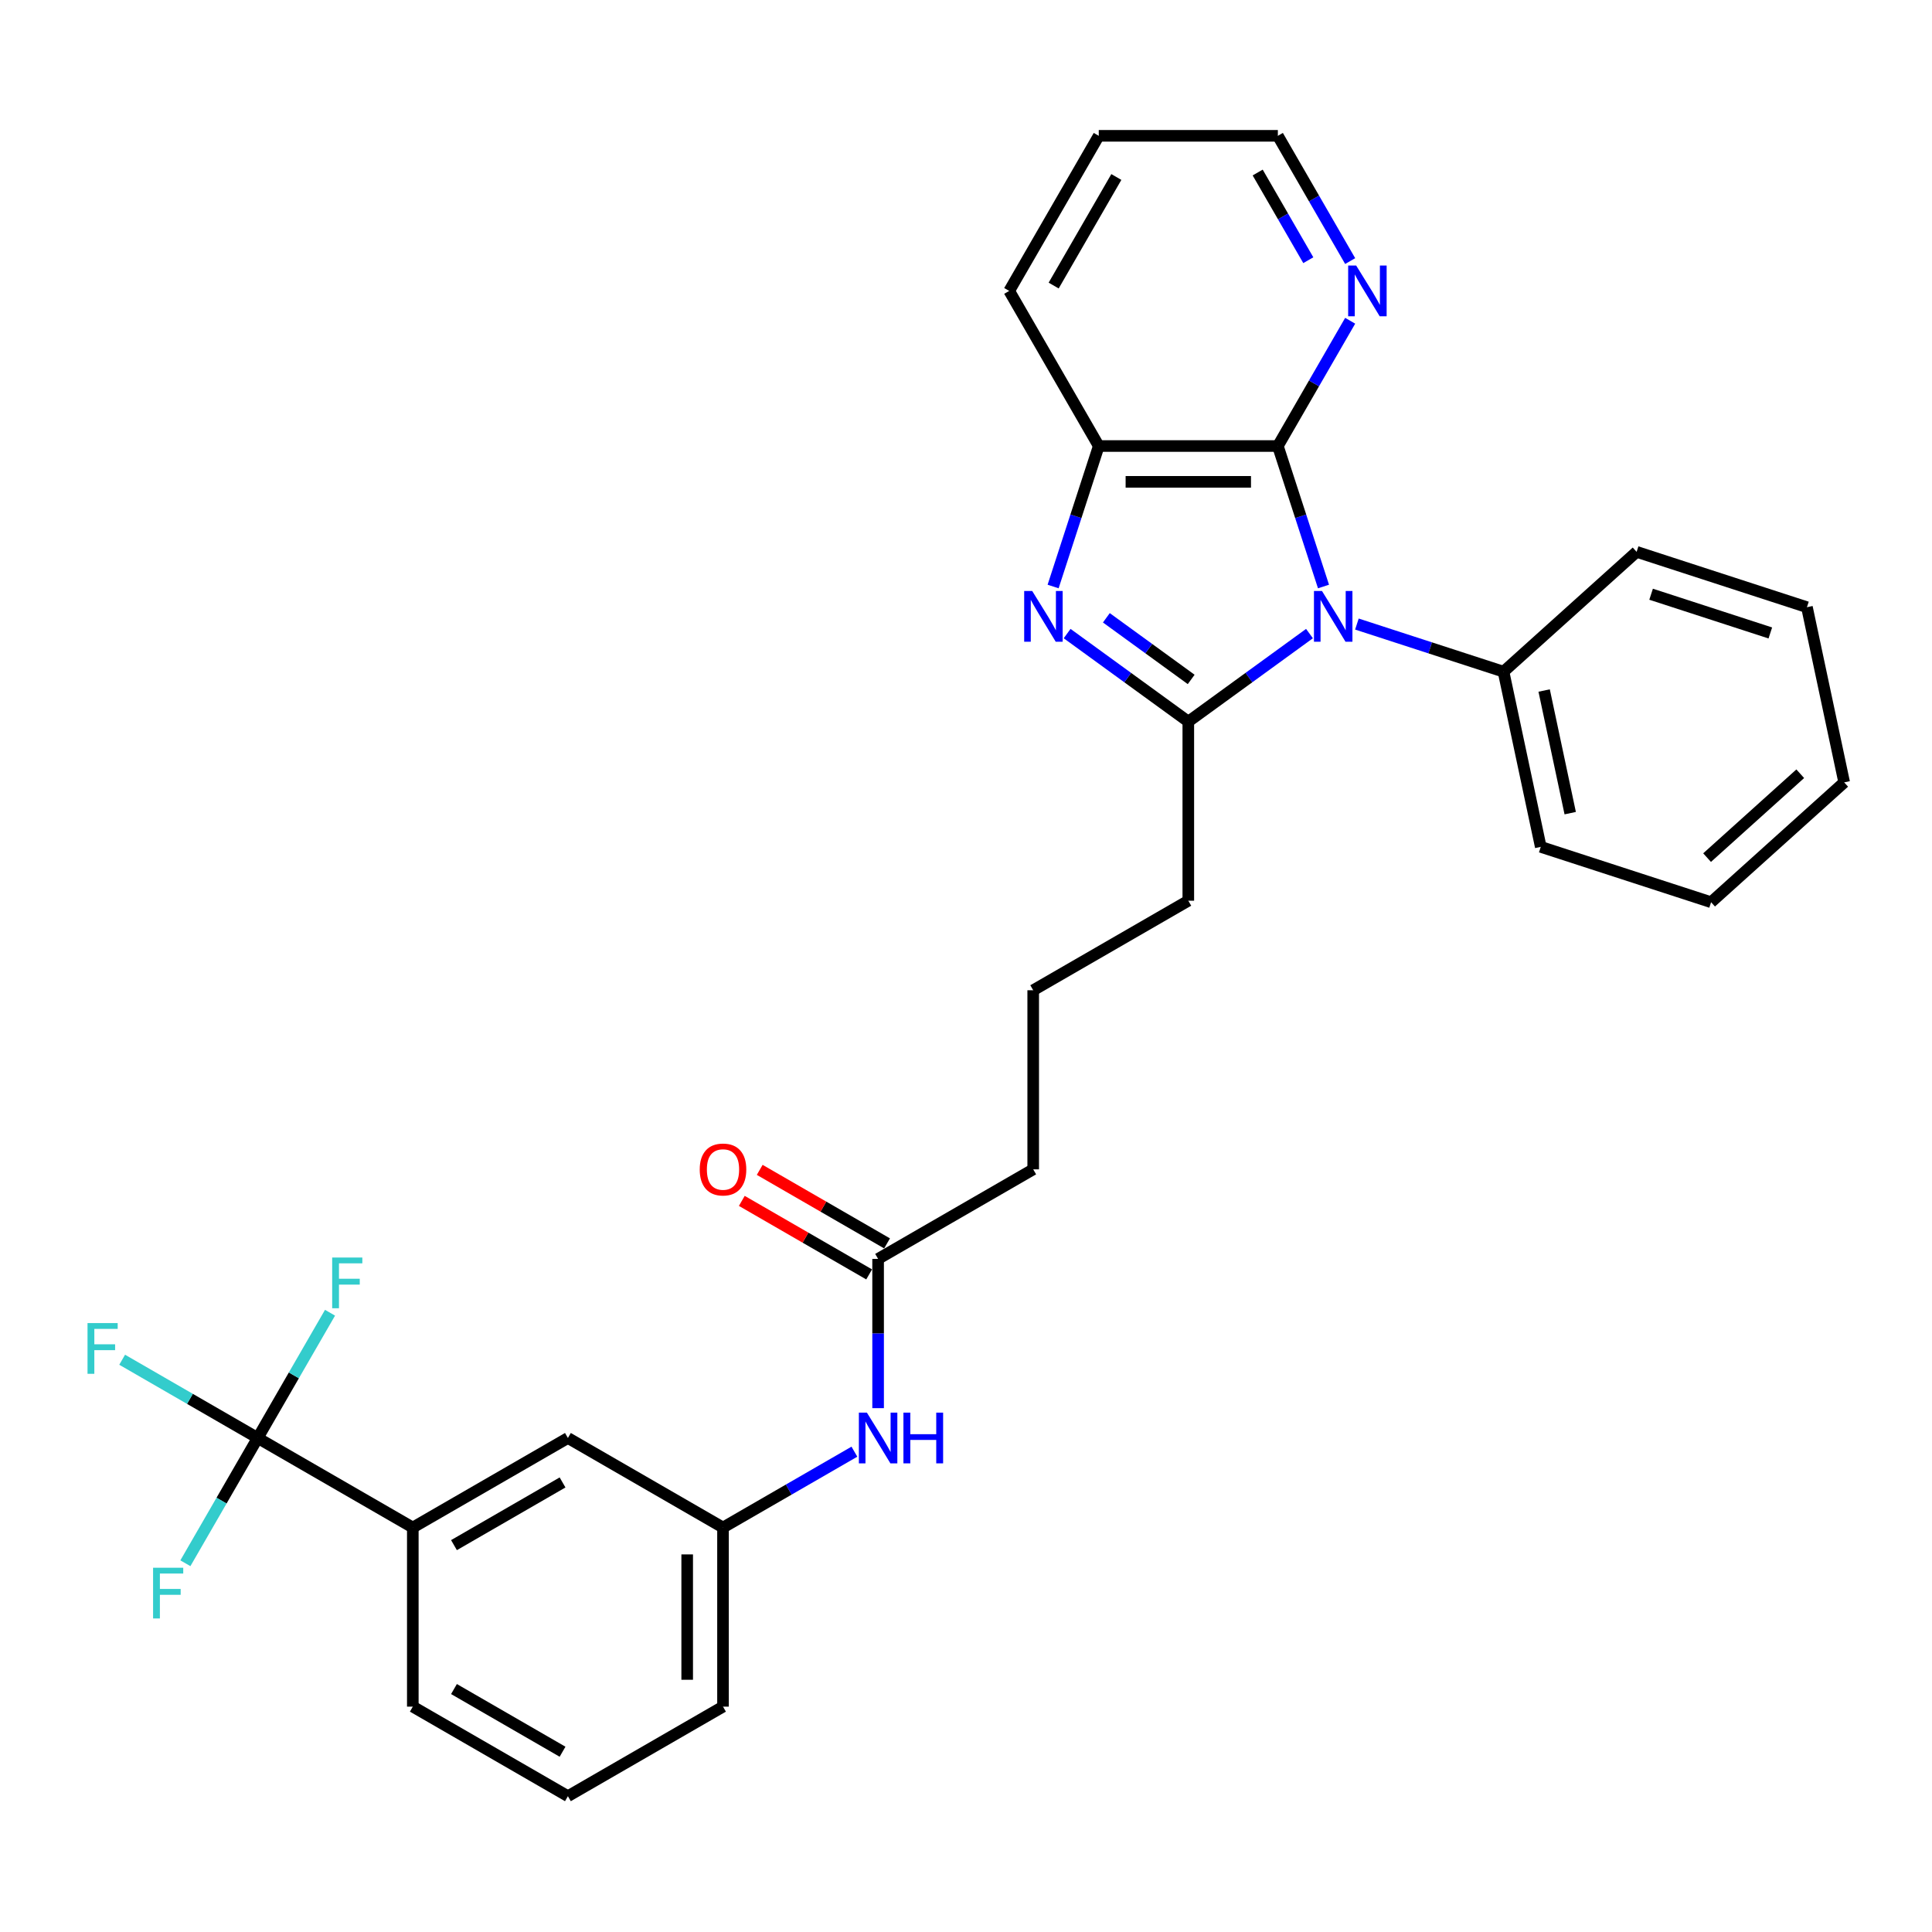 <?xml version='1.0' encoding='iso-8859-1'?>
<svg version='1.1' baseProfile='full'
              xmlns='http://www.w3.org/2000/svg'
                      xmlns:rdkit='http://www.rdkit.org/xml'
                      xmlns:xlink='http://www.w3.org/1999/xlink'
                  xml:space='preserve'
width='1000px' height='1000px' viewBox='0 0 1000 1000'>
<!-- END OF HEADER -->
<rect style='opacity:1.0;fill:#FFFFFF;stroke:none' width='1000' height='1000' x='0' y='0'> </rect>
<path class='bond-0' d='M 677.787,327.938 L 646.426,350.723' style='fill:none;fill-rule:evenodd;stroke:#0000FF;stroke-width:6px;stroke-linecap:butt;stroke-linejoin:miter;stroke-opacity:1' />
<path class='bond-0' d='M 646.426,350.723 L 615.065,373.508' style='fill:none;fill-rule:evenodd;stroke:#000000;stroke-width:6px;stroke-linecap:butt;stroke-linejoin:miter;stroke-opacity:1' />
<path class='bond-2' d='M 685.042,303.577 L 673.228,267.218' style='fill:none;fill-rule:evenodd;stroke:#0000FF;stroke-width:6px;stroke-linecap:butt;stroke-linejoin:miter;stroke-opacity:1' />
<path class='bond-2' d='M 673.228,267.218 L 661.415,230.859' style='fill:none;fill-rule:evenodd;stroke:#000000;stroke-width:6px;stroke-linecap:butt;stroke-linejoin:miter;stroke-opacity:1' />
<path class='bond-7' d='M 702.333,323.008 L 740.278,335.337' style='fill:none;fill-rule:evenodd;stroke:#0000FF;stroke-width:6px;stroke-linecap:butt;stroke-linejoin:miter;stroke-opacity:1' />
<path class='bond-7' d='M 740.278,335.337 L 778.222,347.666' style='fill:none;fill-rule:evenodd;stroke:#000000;stroke-width:6px;stroke-linecap:butt;stroke-linejoin:miter;stroke-opacity:1' />
<path class='bond-1' d='M 615.065,373.508 L 583.704,350.723' style='fill:none;fill-rule:evenodd;stroke:#000000;stroke-width:6px;stroke-linecap:butt;stroke-linejoin:miter;stroke-opacity:1' />
<path class='bond-1' d='M 583.704,350.723 L 552.344,327.938' style='fill:none;fill-rule:evenodd;stroke:#0000FF;stroke-width:6px;stroke-linecap:butt;stroke-linejoin:miter;stroke-opacity:1' />
<path class='bond-1' d='M 616.554,351.673 L 594.602,335.724' style='fill:none;fill-rule:evenodd;stroke:#000000;stroke-width:6px;stroke-linecap:butt;stroke-linejoin:miter;stroke-opacity:1' />
<path class='bond-1' d='M 594.602,335.724 L 572.649,319.774' style='fill:none;fill-rule:evenodd;stroke:#0000FF;stroke-width:6px;stroke-linecap:butt;stroke-linejoin:miter;stroke-opacity:1' />
<path class='bond-16' d='M 615.065,373.508 L 615.065,466.206' style='fill:none;fill-rule:evenodd;stroke:#000000;stroke-width:6px;stroke-linecap:butt;stroke-linejoin:miter;stroke-opacity:1' />
<path class='bond-30' d='M 545.088,303.577 L 556.902,267.218' style='fill:none;fill-rule:evenodd;stroke:#0000FF;stroke-width:6px;stroke-linecap:butt;stroke-linejoin:miter;stroke-opacity:1' />
<path class='bond-30' d='M 556.902,267.218 L 568.716,230.859' style='fill:none;fill-rule:evenodd;stroke:#000000;stroke-width:6px;stroke-linecap:butt;stroke-linejoin:miter;stroke-opacity:1' />
<path class='bond-4' d='M 661.415,230.859 L 568.716,230.859' style='fill:none;fill-rule:evenodd;stroke:#000000;stroke-width:6px;stroke-linecap:butt;stroke-linejoin:miter;stroke-opacity:1' />
<path class='bond-4' d='M 647.51,249.398 L 582.621,249.398' style='fill:none;fill-rule:evenodd;stroke:#000000;stroke-width:6px;stroke-linecap:butt;stroke-linejoin:miter;stroke-opacity:1' />
<path class='bond-6' d='M 661.415,230.859 L 680.131,198.441' style='fill:none;fill-rule:evenodd;stroke:#000000;stroke-width:6px;stroke-linecap:butt;stroke-linejoin:miter;stroke-opacity:1' />
<path class='bond-6' d='M 680.131,198.441 L 698.848,166.023' style='fill:none;fill-rule:evenodd;stroke:#0000FF;stroke-width:6px;stroke-linecap:butt;stroke-linejoin:miter;stroke-opacity:1' />
<path class='bond-3' d='M 133.388,744.303 L 213.668,790.652' style='fill:none;fill-rule:evenodd;stroke:#000000;stroke-width:6px;stroke-linecap:butt;stroke-linejoin:miter;stroke-opacity:1' />
<path class='bond-13' d='M 133.388,744.303 L 98.31,724.05' style='fill:none;fill-rule:evenodd;stroke:#000000;stroke-width:6px;stroke-linecap:butt;stroke-linejoin:miter;stroke-opacity:1' />
<path class='bond-13' d='M 98.31,724.05 L 63.231,703.798' style='fill:none;fill-rule:evenodd;stroke:#33CCCC;stroke-width:6px;stroke-linecap:butt;stroke-linejoin:miter;stroke-opacity:1' />
<path class='bond-14' d='M 133.388,744.303 L 152.105,711.885' style='fill:none;fill-rule:evenodd;stroke:#000000;stroke-width:6px;stroke-linecap:butt;stroke-linejoin:miter;stroke-opacity:1' />
<path class='bond-14' d='M 152.105,711.885 L 170.821,679.467' style='fill:none;fill-rule:evenodd;stroke:#33CCCC;stroke-width:6px;stroke-linecap:butt;stroke-linejoin:miter;stroke-opacity:1' />
<path class='bond-15' d='M 133.388,744.303 L 114.672,776.721' style='fill:none;fill-rule:evenodd;stroke:#000000;stroke-width:6px;stroke-linecap:butt;stroke-linejoin:miter;stroke-opacity:1' />
<path class='bond-15' d='M 114.672,776.721 L 95.955,809.139' style='fill:none;fill-rule:evenodd;stroke:#33CCCC;stroke-width:6px;stroke-linecap:butt;stroke-linejoin:miter;stroke-opacity:1' />
<path class='bond-17' d='M 568.716,230.859 L 522.366,150.579' style='fill:none;fill-rule:evenodd;stroke:#000000;stroke-width:6px;stroke-linecap:butt;stroke-linejoin:miter;stroke-opacity:1' />
<path class='bond-5' d='M 213.668,790.652 L 293.947,744.303' style='fill:none;fill-rule:evenodd;stroke:#000000;stroke-width:6px;stroke-linecap:butt;stroke-linejoin:miter;stroke-opacity:1' />
<path class='bond-5' d='M 234.979,799.756 L 291.175,767.311' style='fill:none;fill-rule:evenodd;stroke:#000000;stroke-width:6px;stroke-linecap:butt;stroke-linejoin:miter;stroke-opacity:1' />
<path class='bond-33' d='M 213.668,790.652 L 213.668,883.351' style='fill:none;fill-rule:evenodd;stroke:#000000;stroke-width:6px;stroke-linecap:butt;stroke-linejoin:miter;stroke-opacity:1' />
<path class='bond-22' d='M 698.848,135.136 L 680.131,102.718' style='fill:none;fill-rule:evenodd;stroke:#0000FF;stroke-width:6px;stroke-linecap:butt;stroke-linejoin:miter;stroke-opacity:1' />
<path class='bond-22' d='M 680.131,102.718 L 661.415,70.3' style='fill:none;fill-rule:evenodd;stroke:#000000;stroke-width:6px;stroke-linecap:butt;stroke-linejoin:miter;stroke-opacity:1' />
<path class='bond-22' d='M 677.177,134.68 L 664.075,111.988' style='fill:none;fill-rule:evenodd;stroke:#0000FF;stroke-width:6px;stroke-linecap:butt;stroke-linejoin:miter;stroke-opacity:1' />
<path class='bond-22' d='M 664.075,111.988 L 650.974,89.295' style='fill:none;fill-rule:evenodd;stroke:#000000;stroke-width:6px;stroke-linecap:butt;stroke-linejoin:miter;stroke-opacity:1' />
<path class='bond-24' d='M 778.222,347.666 L 797.495,438.339' style='fill:none;fill-rule:evenodd;stroke:#000000;stroke-width:6px;stroke-linecap:butt;stroke-linejoin:miter;stroke-opacity:1' />
<path class='bond-24' d='M 799.247,357.412 L 812.739,420.884' style='fill:none;fill-rule:evenodd;stroke:#000000;stroke-width:6px;stroke-linecap:butt;stroke-linejoin:miter;stroke-opacity:1' />
<path class='bond-25' d='M 778.222,347.666 L 847.11,285.638' style='fill:none;fill-rule:evenodd;stroke:#000000;stroke-width:6px;stroke-linecap:butt;stroke-linejoin:miter;stroke-opacity:1' />
<path class='bond-8' d='M 454.506,651.604 L 534.786,605.255' style='fill:none;fill-rule:evenodd;stroke:#000000;stroke-width:6px;stroke-linecap:butt;stroke-linejoin:miter;stroke-opacity:1' />
<path class='bond-9' d='M 454.506,651.604 L 454.506,690.231' style='fill:none;fill-rule:evenodd;stroke:#000000;stroke-width:6px;stroke-linecap:butt;stroke-linejoin:miter;stroke-opacity:1' />
<path class='bond-9' d='M 454.506,690.231 L 454.506,728.859' style='fill:none;fill-rule:evenodd;stroke:#0000FF;stroke-width:6px;stroke-linecap:butt;stroke-linejoin:miter;stroke-opacity:1' />
<path class='bond-12' d='M 459.141,643.576 L 426.185,624.549' style='fill:none;fill-rule:evenodd;stroke:#000000;stroke-width:6px;stroke-linecap:butt;stroke-linejoin:miter;stroke-opacity:1' />
<path class='bond-12' d='M 426.185,624.549 L 393.23,605.522' style='fill:none;fill-rule:evenodd;stroke:#FF0000;stroke-width:6px;stroke-linecap:butt;stroke-linejoin:miter;stroke-opacity:1' />
<path class='bond-12' d='M 449.871,659.632 L 416.916,640.605' style='fill:none;fill-rule:evenodd;stroke:#000000;stroke-width:6px;stroke-linecap:butt;stroke-linejoin:miter;stroke-opacity:1' />
<path class='bond-12' d='M 416.916,640.605 L 383.96,621.578' style='fill:none;fill-rule:evenodd;stroke:#FF0000;stroke-width:6px;stroke-linecap:butt;stroke-linejoin:miter;stroke-opacity:1' />
<path class='bond-11' d='M 442.233,751.389 L 408.23,771.02' style='fill:none;fill-rule:evenodd;stroke:#0000FF;stroke-width:6px;stroke-linecap:butt;stroke-linejoin:miter;stroke-opacity:1' />
<path class='bond-11' d='M 408.23,771.02 L 374.227,790.652' style='fill:none;fill-rule:evenodd;stroke:#000000;stroke-width:6px;stroke-linecap:butt;stroke-linejoin:miter;stroke-opacity:1' />
<path class='bond-10' d='M 293.947,744.303 L 374.227,790.652' style='fill:none;fill-rule:evenodd;stroke:#000000;stroke-width:6px;stroke-linecap:butt;stroke-linejoin:miter;stroke-opacity:1' />
<path class='bond-23' d='M 374.227,790.652 L 374.227,883.351' style='fill:none;fill-rule:evenodd;stroke:#000000;stroke-width:6px;stroke-linecap:butt;stroke-linejoin:miter;stroke-opacity:1' />
<path class='bond-23' d='M 355.687,804.557 L 355.687,869.446' style='fill:none;fill-rule:evenodd;stroke:#000000;stroke-width:6px;stroke-linecap:butt;stroke-linejoin:miter;stroke-opacity:1' />
<path class='bond-18' d='M 615.065,466.206 L 534.786,512.556' style='fill:none;fill-rule:evenodd;stroke:#000000;stroke-width:6px;stroke-linecap:butt;stroke-linejoin:miter;stroke-opacity:1' />
<path class='bond-32' d='M 522.366,150.579 L 568.716,70.3' style='fill:none;fill-rule:evenodd;stroke:#000000;stroke-width:6px;stroke-linecap:butt;stroke-linejoin:miter;stroke-opacity:1' />
<path class='bond-32' d='M 545.375,147.807 L 577.819,91.612' style='fill:none;fill-rule:evenodd;stroke:#000000;stroke-width:6px;stroke-linecap:butt;stroke-linejoin:miter;stroke-opacity:1' />
<path class='bond-19' d='M 534.786,512.556 L 534.786,605.255' style='fill:none;fill-rule:evenodd;stroke:#000000;stroke-width:6px;stroke-linecap:butt;stroke-linejoin:miter;stroke-opacity:1' />
<path class='bond-20' d='M 213.668,883.351 L 293.947,929.7' style='fill:none;fill-rule:evenodd;stroke:#000000;stroke-width:6px;stroke-linecap:butt;stroke-linejoin:miter;stroke-opacity:1' />
<path class='bond-20' d='M 234.979,874.247 L 291.175,906.692' style='fill:none;fill-rule:evenodd;stroke:#000000;stroke-width:6px;stroke-linecap:butt;stroke-linejoin:miter;stroke-opacity:1' />
<path class='bond-21' d='M 293.947,929.7 L 374.227,883.351' style='fill:none;fill-rule:evenodd;stroke:#000000;stroke-width:6px;stroke-linecap:butt;stroke-linejoin:miter;stroke-opacity:1' />
<path class='bond-26' d='M 661.415,70.3 L 568.716,70.3' style='fill:none;fill-rule:evenodd;stroke:#000000;stroke-width:6px;stroke-linecap:butt;stroke-linejoin:miter;stroke-opacity:1' />
<path class='bond-28' d='M 797.495,438.339 L 885.657,466.985' style='fill:none;fill-rule:evenodd;stroke:#000000;stroke-width:6px;stroke-linecap:butt;stroke-linejoin:miter;stroke-opacity:1' />
<path class='bond-27' d='M 847.11,285.638 L 935.272,314.284' style='fill:none;fill-rule:evenodd;stroke:#000000;stroke-width:6px;stroke-linecap:butt;stroke-linejoin:miter;stroke-opacity:1' />
<path class='bond-27' d='M 854.606,307.568 L 916.319,327.619' style='fill:none;fill-rule:evenodd;stroke:#000000;stroke-width:6px;stroke-linecap:butt;stroke-linejoin:miter;stroke-opacity:1' />
<path class='bond-29' d='M 935.272,314.284 L 954.545,404.957' style='fill:none;fill-rule:evenodd;stroke:#000000;stroke-width:6px;stroke-linecap:butt;stroke-linejoin:miter;stroke-opacity:1' />
<path class='bond-31' d='M 885.657,466.985 L 954.545,404.957' style='fill:none;fill-rule:evenodd;stroke:#000000;stroke-width:6px;stroke-linecap:butt;stroke-linejoin:miter;stroke-opacity:1' />
<path class='bond-31' d='M 883.585,443.903 L 931.807,400.483' style='fill:none;fill-rule:evenodd;stroke:#000000;stroke-width:6px;stroke-linecap:butt;stroke-linejoin:miter;stroke-opacity:1' />
<path  class='atom-0' d='M 684.257 305.894
L 692.86 319.799
Q 693.712 321.171, 695.084 323.655
Q 696.456 326.14, 696.53 326.288
L 696.53 305.894
L 700.016 305.894
L 700.016 332.147
L 696.419 332.147
L 687.186 316.944
Q 686.111 315.164, 684.962 313.125
Q 683.849 311.086, 683.516 310.455
L 683.516 332.147
L 680.104 332.147
L 680.104 305.894
L 684.257 305.894
' fill='#0000FF'/>
<path  class='atom-2' d='M 534.267 305.894
L 542.87 319.799
Q 543.723 321.171, 545.095 323.655
Q 546.466 326.14, 546.541 326.288
L 546.541 305.894
L 550.026 305.894
L 550.026 332.147
L 546.429 332.147
L 537.197 316.944
Q 536.121 315.164, 534.972 313.125
Q 533.859 311.086, 533.526 310.455
L 533.526 332.147
L 530.114 332.147
L 530.114 305.894
L 534.267 305.894
' fill='#0000FF'/>
<path  class='atom-7' d='M 701.961 137.453
L 710.563 151.358
Q 711.416 152.73, 712.788 155.214
Q 714.16 157.698, 714.234 157.847
L 714.234 137.453
L 717.72 137.453
L 717.72 163.705
L 714.123 163.705
L 704.89 148.503
Q 703.815 146.723, 702.666 144.684
Q 701.553 142.644, 701.219 142.014
L 701.219 163.705
L 697.808 163.705
L 697.808 137.453
L 701.961 137.453
' fill='#0000FF'/>
<path  class='atom-10' d='M 448.703 731.177
L 457.306 745.081
Q 458.158 746.453, 459.53 748.938
Q 460.902 751.422, 460.977 751.57
L 460.977 731.177
L 464.462 731.177
L 464.462 757.429
L 460.865 757.429
L 451.632 742.226
Q 450.557 740.446, 449.408 738.407
Q 448.295 736.368, 447.962 735.737
L 447.962 757.429
L 444.55 757.429
L 444.55 731.177
L 448.703 731.177
' fill='#0000FF'/>
<path  class='atom-10' d='M 467.614 731.177
L 471.173 731.177
L 471.173 742.337
L 484.596 742.337
L 484.596 731.177
L 488.156 731.177
L 488.156 757.429
L 484.596 757.429
L 484.596 745.304
L 471.173 745.304
L 471.173 757.429
L 467.614 757.429
L 467.614 731.177
' fill='#0000FF'/>
<path  class='atom-13' d='M 362.176 605.329
Q 362.176 599.025, 365.29 595.503
Q 368.405 591.98, 374.227 591.98
Q 380.048 591.98, 383.163 595.503
Q 386.277 599.025, 386.277 605.329
Q 386.277 611.706, 383.126 615.34
Q 379.974 618.937, 374.227 618.937
Q 368.442 618.937, 365.29 615.34
Q 362.176 611.743, 362.176 605.329
M 374.227 615.97
Q 378.231 615.97, 380.382 613.301
Q 382.57 610.594, 382.57 605.329
Q 382.57 600.175, 380.382 597.579
Q 378.231 594.946, 374.227 594.946
Q 370.222 594.946, 368.034 597.542
Q 365.884 600.138, 365.884 605.329
Q 365.884 610.631, 368.034 613.301
Q 370.222 615.97, 374.227 615.97
' fill='#FF0000'/>
<path  class='atom-14' d='M 45.303 684.827
L 60.914 684.827
L 60.914 687.831
L 48.826 687.831
L 48.826 695.803
L 59.579 695.803
L 59.579 698.843
L 48.826 698.843
L 48.826 711.079
L 45.303 711.079
L 45.303 684.827
' fill='#33CCCC'/>
<path  class='atom-15' d='M 171.932 650.897
L 187.543 650.897
L 187.543 653.9
L 175.455 653.9
L 175.455 661.873
L 186.208 661.873
L 186.208 664.913
L 175.455 664.913
L 175.455 677.149
L 171.932 677.149
L 171.932 650.897
' fill='#33CCCC'/>
<path  class='atom-16' d='M 79.233 811.456
L 94.844 811.456
L 94.844 814.46
L 82.756 814.46
L 82.756 822.432
L 93.509 822.432
L 93.509 825.472
L 82.756 825.472
L 82.756 837.708
L 79.233 837.708
L 79.233 811.456
' fill='#33CCCC'/>
</svg>
